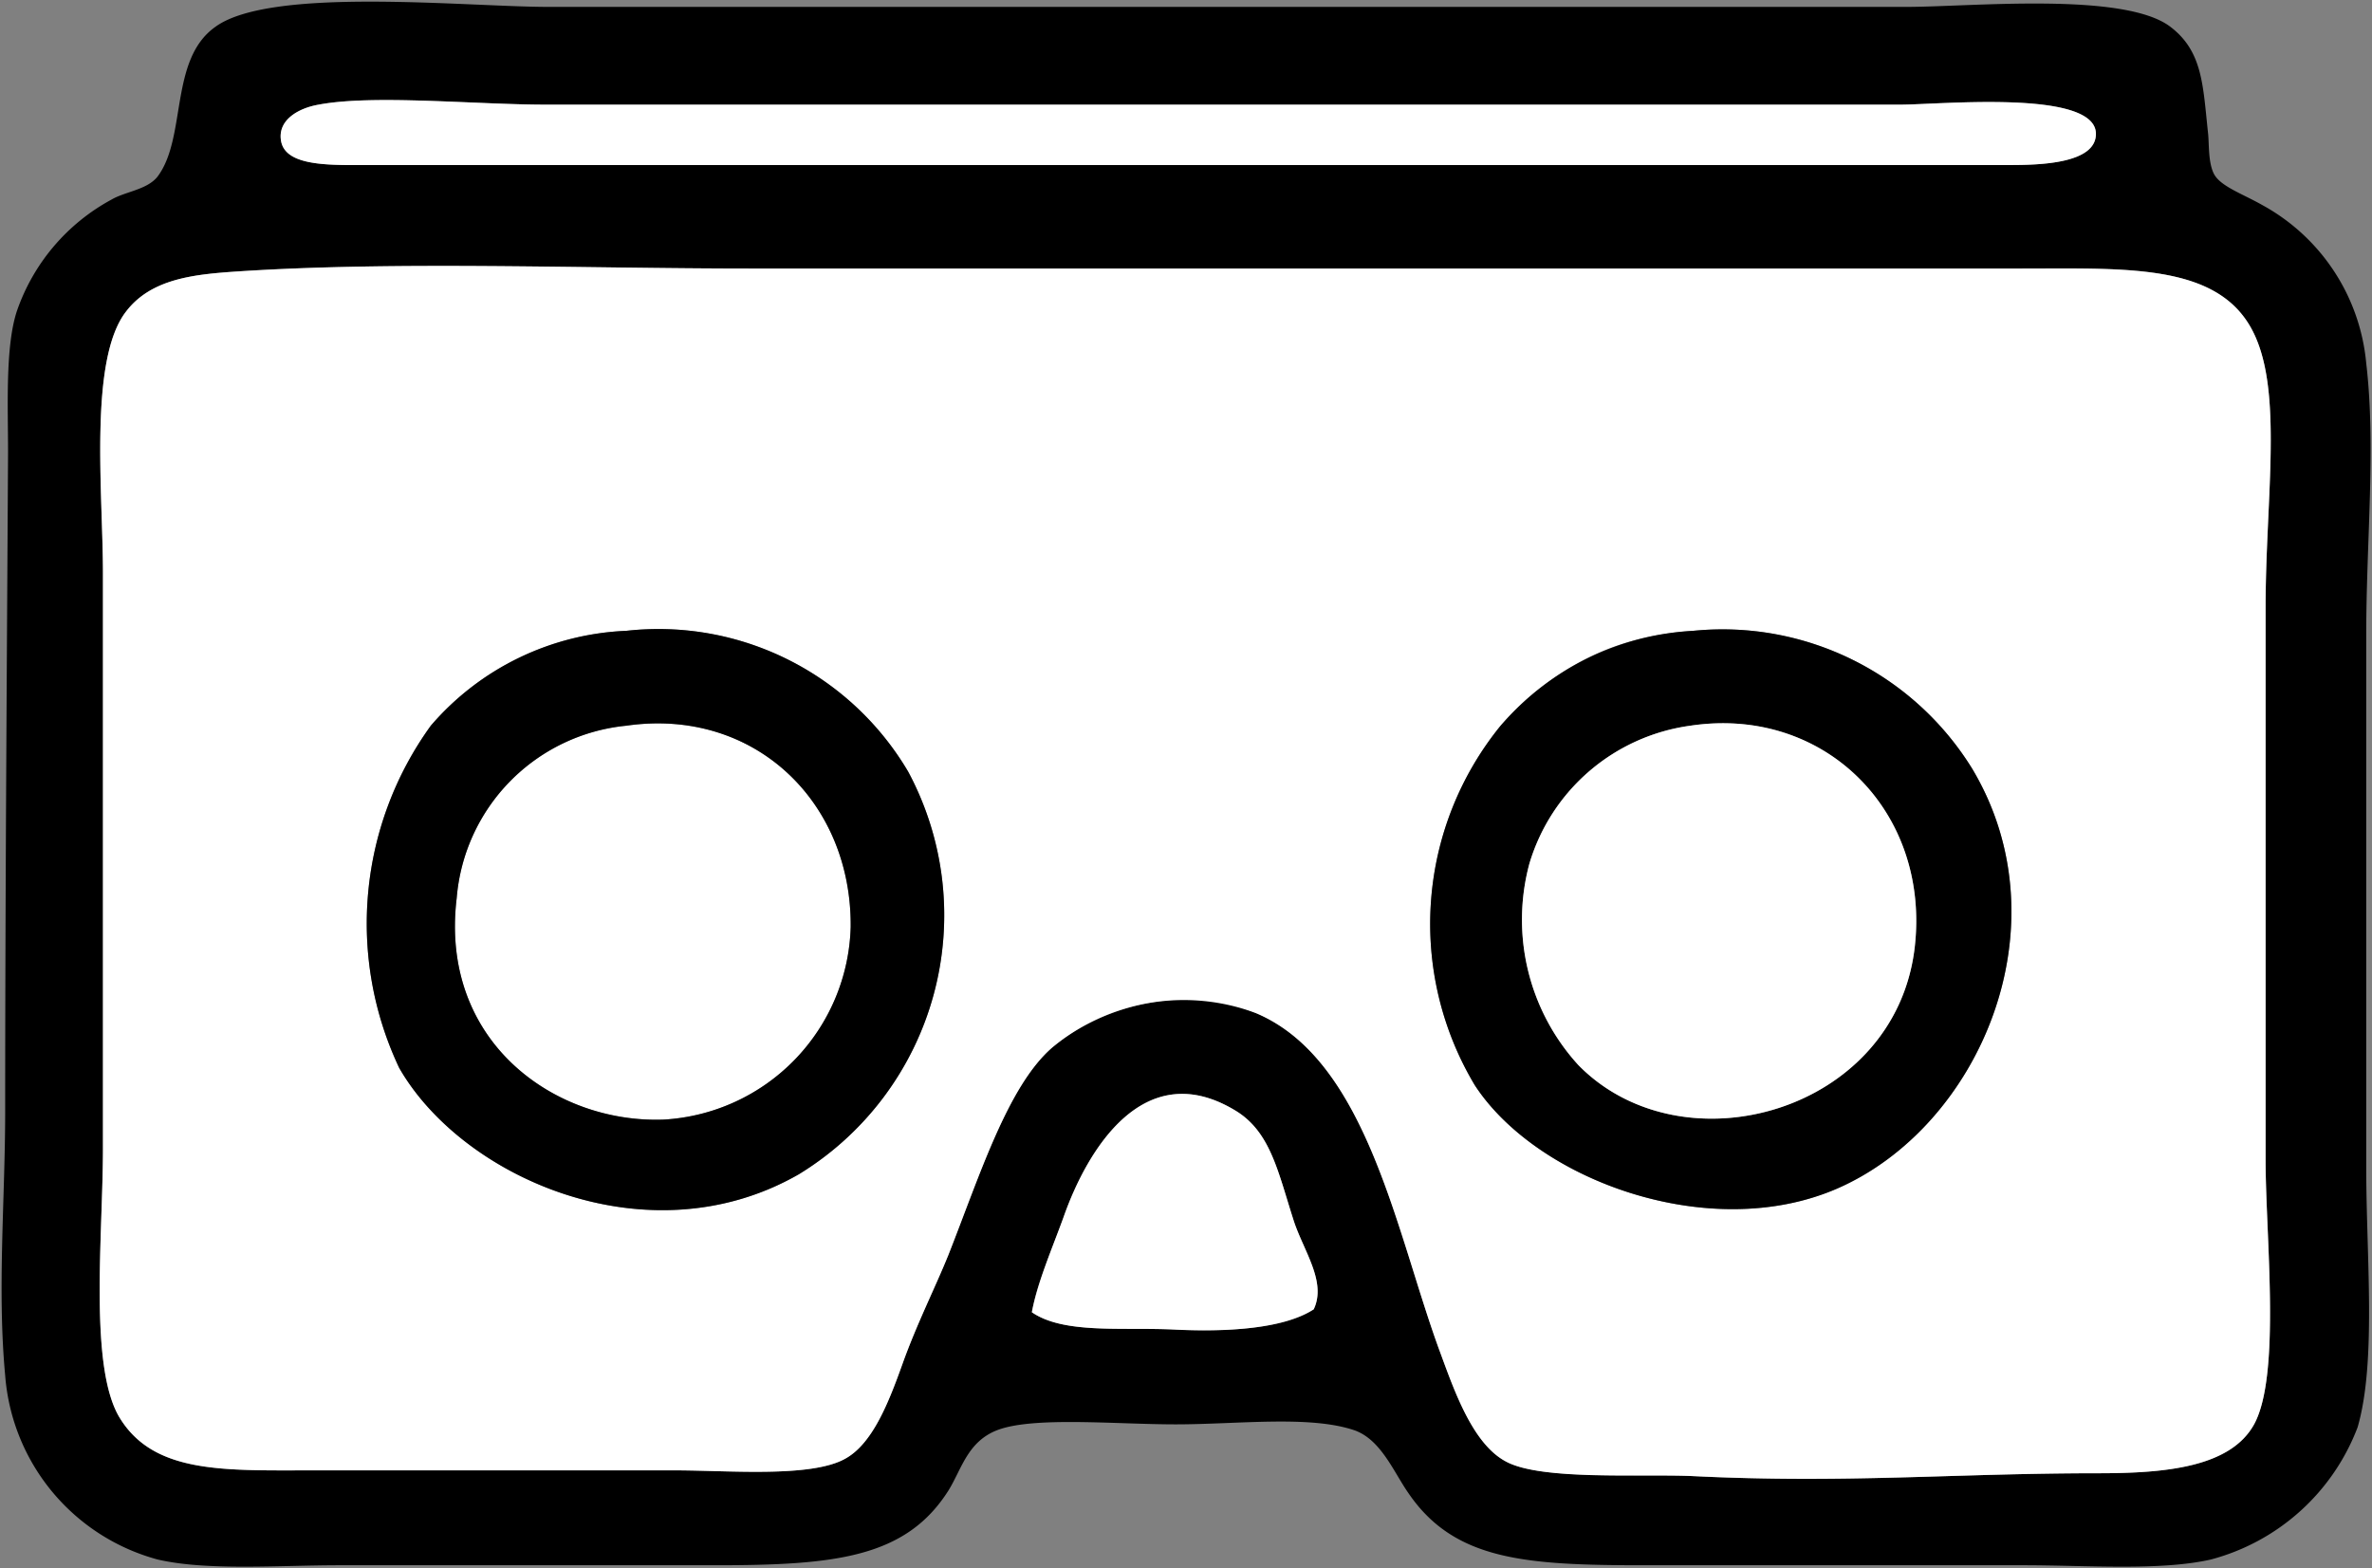 <svg xmlns="http://www.w3.org/2000/svg" width="412.4" height="272.7" overflow="visible">
  <rect width="100%" height="100%" fill="#808080" stroke="none"/>
  <switch>
    <g>
      <path fill="#FFF" d="M108.9 126.2c22.2-3.2 39.2 13.2 39 35a34.5 34.5 0 0 1-32.5 33.5c-19 .7-39-13.6-36-38.5a32.8 32.8 0 0 1 29.5-30z"/>
      <path d="M411.4 63.2c1.7 14.4 0 31 0 47v93c0 15.4 1.8 33.6-1.5 45a37.6 37.6 0 0 1-25.5 23c-8.8 2-21.6 1-32.5 1h-66c-20.6 0-33-.8-41-12.5-2.6-3.7-4.8-9.4-9.5-11-7.8-2.6-20.2-1-31-1-10.4 0-24.7-1.4-31 1-5.2 2-6.2 6.8-8.5 10.5-7.4 11.7-19.7 13-40.5 13H58.9c-10.3 0-22.9 1-31.5-1a36 36 0 0 1-26.5-32c-1.4-15 0-30.7 0-46 0-36.7.3-78.7.5-114.5 0-7.9-.5-18.3 1.5-24.5a35 35 0 0 1 16.5-19.5c2.4-1.4 6.2-1.7 8-4 5.1-6.8 2-20.3 10-26C47-2.4 81 1.2 95.4 1.2h236c11.3 0 38-2.7 46 3.5 5.6 4.3 5.6 10.2 6.5 18.5.2 1.8 0 5 1 7 1.1 2.2 5 3.5 8.5 5.5a35 35 0 0 1 18 27.5zm-17.5 42.5c0-18.2 2.8-35.9-1.5-46.5-5.4-13.5-21.8-12.5-41-12.5h-221c-29.3 0-61.5-1.3-89 .5-7.5.5-15.1 1.2-19.5 7-6.5 8.4-4 31.6-4 45.5v100c0 15.1-2.5 38.3 3 47 6 9.6 18 9 33.5 9h63c9.2 0 23.6 1.3 29.5-2 4.8-2.6 7.6-9.8 10-16.5 2.5-7 5.7-13.3 8-19 5.4-13.7 10.3-29.3 18-36 7.3-6.3 22-11.7 35.5-6 19.4 8.2 24.4 38.5 32 59 2.5 6.8 5.7 16 11.5 19 6.2 3.3 23.6 2 32.5 2.5 26.6 1.3 45.2-.5 70.5-.5 11.8 0 22.9-1.1 27-8.5 4.7-8.6 2-32.6 2-46v-96zm-44.5-77c5.5 0 15.1-.3 15-5.5-.2-7.7-27.2-5-34-5H94.9c-12.2 0-30-1.8-39.5 0-3.5.6-7.3 2.7-6.5 6.5 1 4.4 9 4 16 4h284.5zm-121 199c2.3-4.8-1.8-10.2-3.5-15.5-2.7-8.4-4-15.3-10-19-16-9.8-25.9 6.8-30 18.5-2 5.7-4.6 11.3-5.5 16.5 5.5 3.8 15.6 2.6 24.5 3 9.2.4 19.2 0 24.5-3.5z"/>
      <path fill="#FFF" d="M392.4 59.2c4.3 10.6 1.5 28.3 1.5 46.5v96c0 13.4 2.7 37.4-2 46-4.1 7.4-15.2 8.5-27 8.5-25.3 0-43.9 1.8-70.5.5-8.9-.4-26.3.8-32.5-2.5-5.8-3-9-12.2-11.5-19-7.6-20.5-12.6-50.8-32-59a35.8 35.8 0 0 0-35.5 6c-7.7 6.7-12.6 22.3-18 36-2.3 5.7-5.5 12-8 19-2.4 6.7-5.2 13.9-10 16.5-6 3.3-20.3 2-29.5 2h-63c-15.4 0-27.5.6-33.5-9-5.5-8.7-3-31.9-3-47v-100c0-14-2.5-37.1 4-45.5 4.4-5.8 12-6.5 19.5-7 27.5-1.8 59.7-.5 89-.5h221c19.2 0 35.6-1 41 12.5zm-73 147.5c24.8-10.8 39.8-45.7 23.5-73a51 51 0 0 0-48.5-24c-15.2 1-25 7.3-33.5 16.5a54.6 54.6 0 0 0-4.5 62.5c10.8 16.6 40.9 27.6 63 18zm-180.5-2.5a52.8 52.8 0 0 0 19-70 50.4 50.4 0 0 0-49-24.5 47.4 47.4 0 0 0-34 16.5 58.7 58.7 0 0 0-5.5 59.5c11 19.2 43.4 33.5 69.5 18.5z"/>
      <path d="M342.9 133.7c16.3 27.3 1.3 62.2-23.5 73-22.1 9.6-52.2-1.4-63-18a54.6 54.6 0 0 1 4.5-62.5 47.3 47.3 0 0 1 33.5-16.5 51 51 0 0 1 48.5 24zm-10 31c2.7-23.6-15.7-42-39-38.5a34 34 0 0 0-28 24 37.5 37.5 0 0 0 8.5 35c18.2 18.6 55.2 8.2 58.5-20.5z"/>
      <path fill="#FFF" d="M224.9 212.2c1.7 5.3 5.8 10.7 3.5 15.5-5.3 3.4-15.3 4-24.5 3.5-9-.4-19 .8-24.5-3 1-5.2 3.4-10.8 5.5-16.5 4.1-11.7 14-28.3 30-18.5 6 3.7 7.3 10.6 10 19zM293.9 126.2c23.3-3.5 41.7 14.9 39 38.5-3.3 28.7-40.3 39.1-58.5 20.5a37.5 37.5 0 0 1-8.5-35 34 34 0 0 1 28-24zM364.4 23.2c.1 5.2-9.5 5.5-15 5.5H64.9c-7 0-15 .4-16-4-.8-3.8 3-5.9 6.5-6.5 9.5-1.8 27.3 0 39.5 0h235.5c6.8 0 33.8-2.7 34 5z"/>
      <path d="M157.9 134.2a52.8 52.8 0 0 1-19 70c-26.1 15-58.5.7-69.5-18.5a58.7 58.7 0 0 1 5.5-59.5 47.4 47.4 0 0 1 34-16.5 50.4 50.4 0 0 1 49 24.5zm-10 27c.2-21.8-16.8-38.2-39-35a32.8 32.8 0 0 0-29.5 30c-3 24.9 17 39.2 36 38.5a34.5 34.5 0 0 0 32.5-33.5z"/>
    </g>
  </switch>
</svg>
